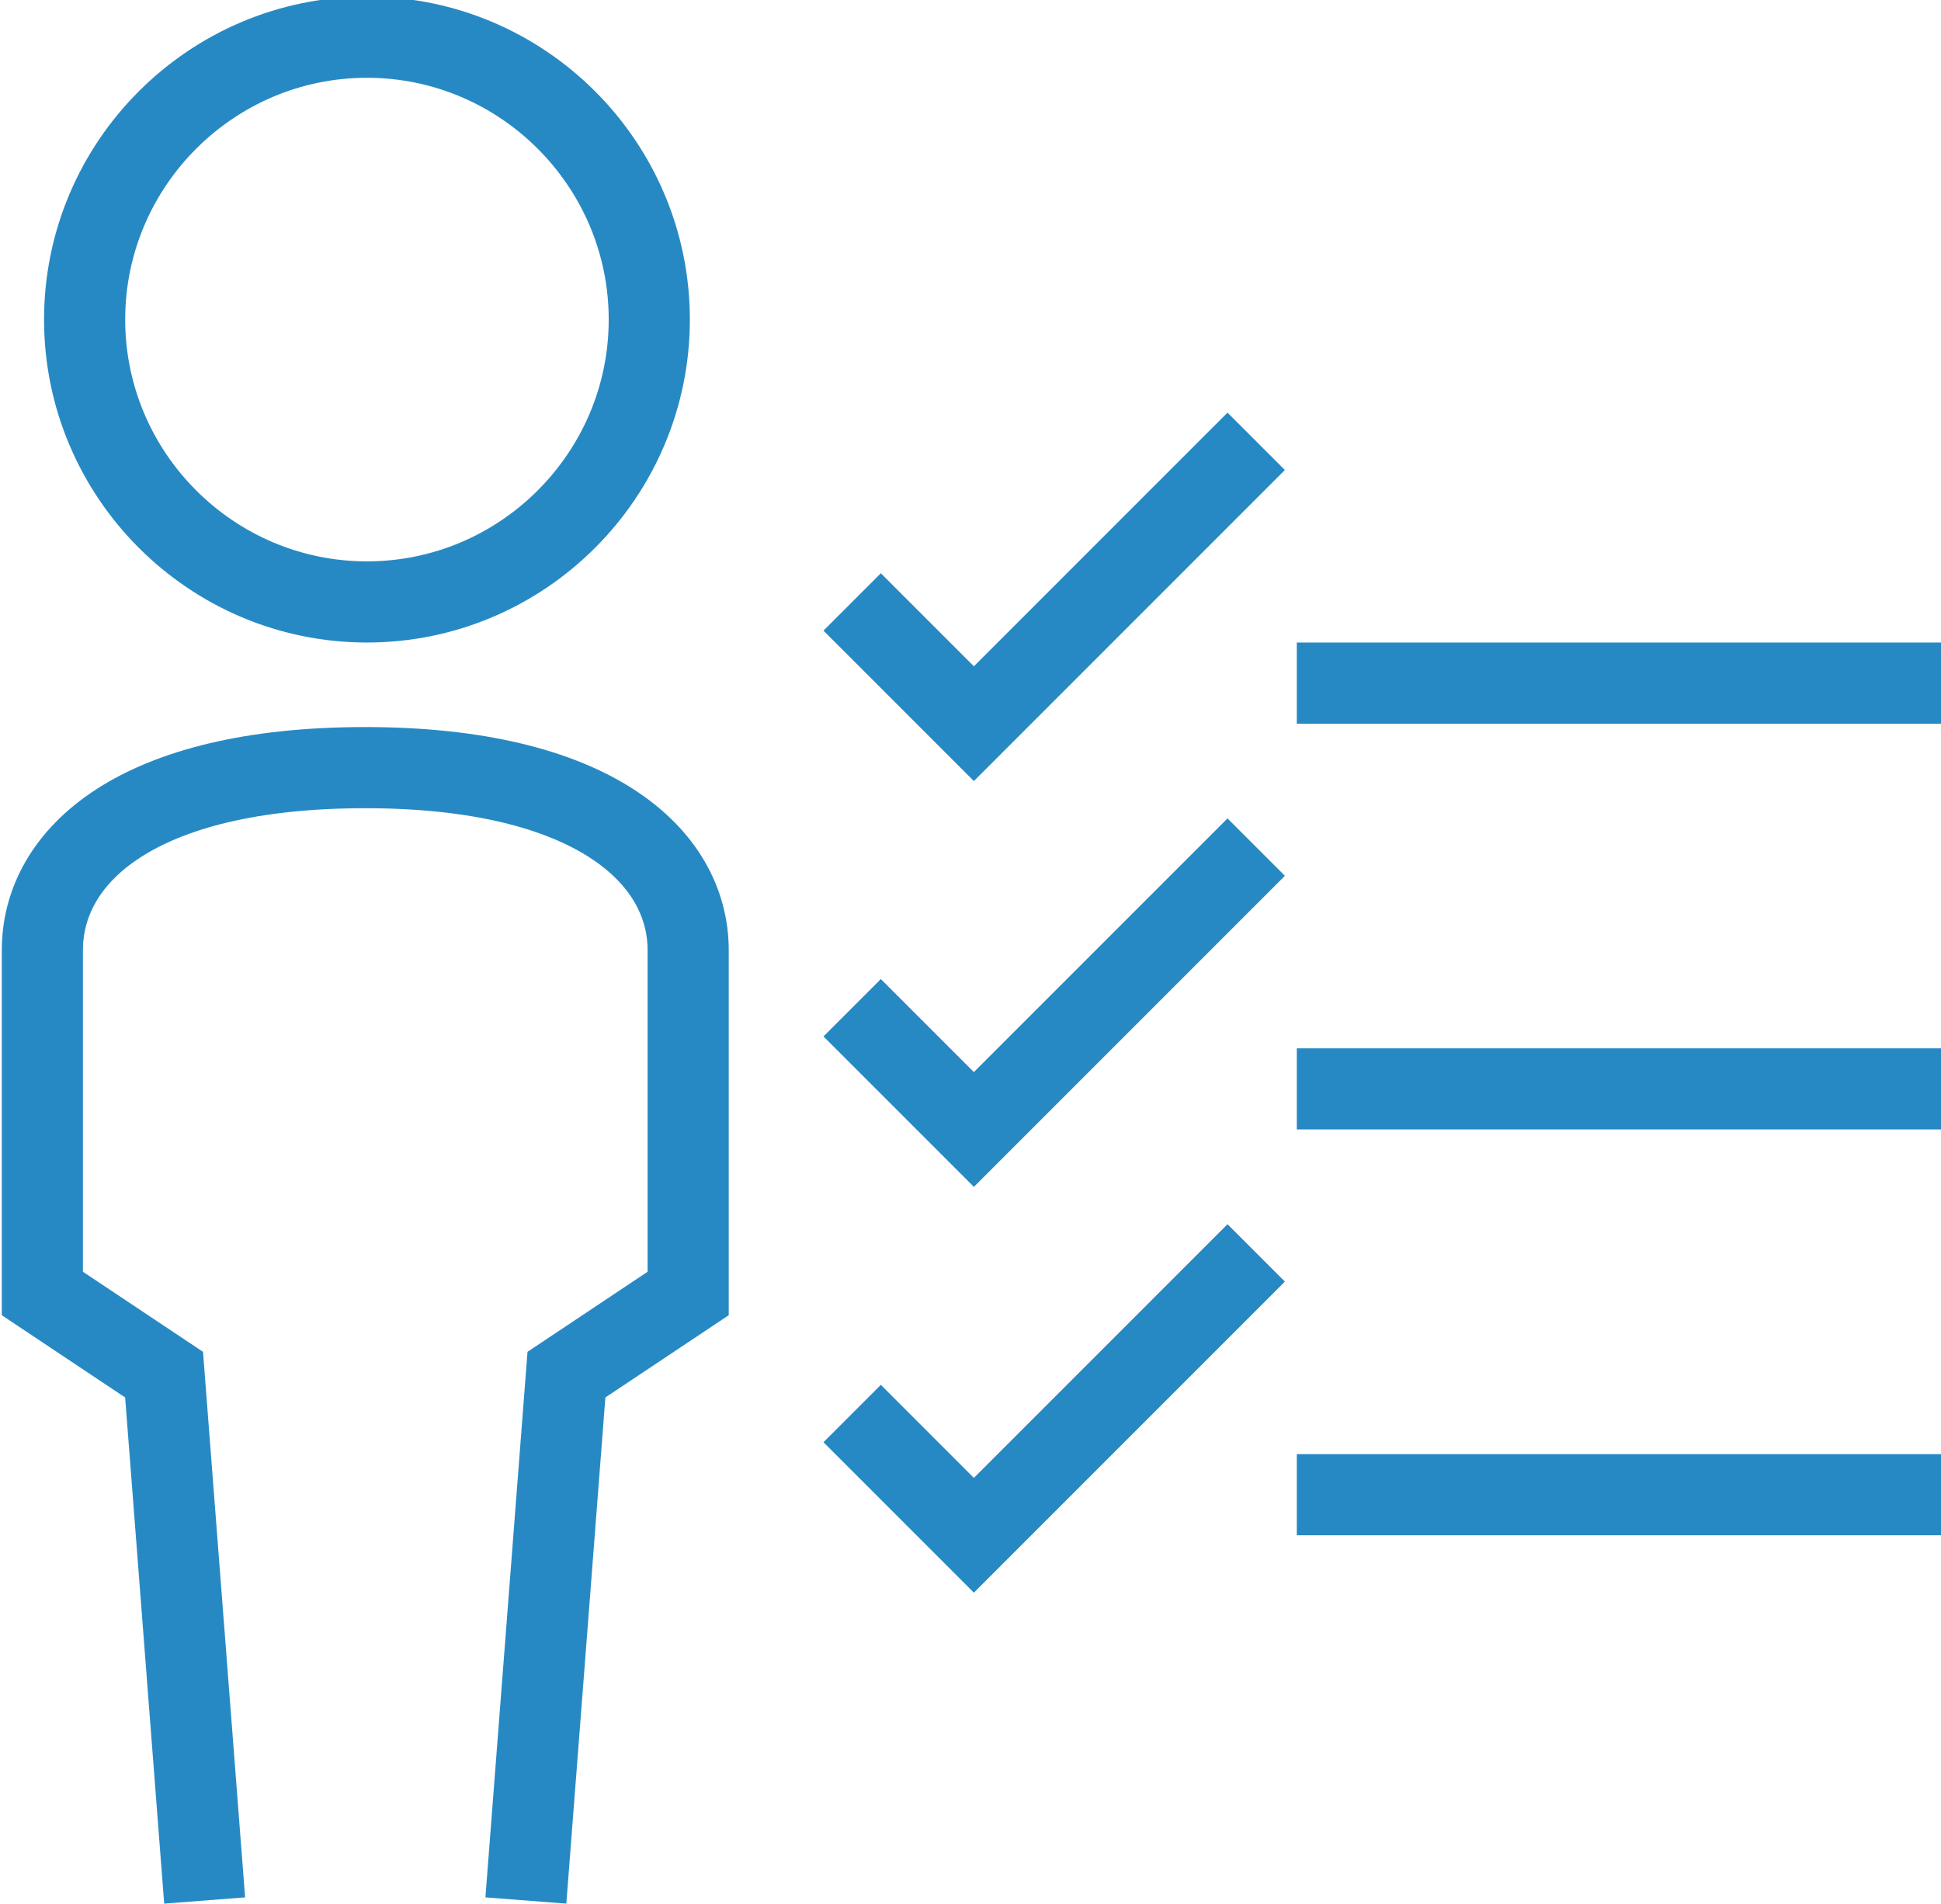 <?xml version="1.0" encoding="UTF-8"?>
<!DOCTYPE svg PUBLIC "-//W3C//DTD SVG 1.1//EN" "http://www.w3.org/Graphics/SVG/1.1/DTD/svg11.dtd">
<!-- Creator: CorelDRAW -->
<svg xmlns="http://www.w3.org/2000/svg" xml:space="preserve" width="7.788mm" height="7.638mm" version="1.1" style="shape-rendering:geometricPrecision; text-rendering:geometricPrecision; image-rendering:optimizeQuality; fill-rule:evenodd; clip-rule:evenodd"
viewBox="0 0 11.48 11.26"
 xmlns:xlink="http://www.w3.org/1999/xlink"
 xmlns:xodm="http://www.corel.com/coreldraw/odm/2003">
 <defs>
  <style type="text/css">
   <![CDATA[
    .str0 {stroke:#2789C4;stroke-width:0.48;stroke-miterlimit:10}
    .fil0 {fill:none;fill-rule:nonzero}
   ]]>
  </style>
 </defs>
 <g id="Layer_x0020_1">
  <path class="fil0 str0" d="M3.11 11.24l0.24 -3.11 0.72 -0.48c0,0 0,-2.03 0,-2.03 0,-0.56 -0.57,-1.08 -1.91,-1.08 -1.35,0 -1.91,0.52 -1.91,1.08 0,0 0,2.03 0,2.03l0.72 0.48 0.24 3.11m6.22 -3.83l-1.67 1.67 -0.72 -0.72m2.63 0.48l3.83 0m-4.07 -3.83l-1.67 1.67 -0.72 -0.72m2.63 0.48l3.83 0m-4.07 -3.83l-1.67 1.67 -0.72 -0.72m2.63 0.48l3.83 0m-11 -2.15c0,-0.92 0.75,-1.67 1.67,-1.67 0.92,0 1.67,0.75 1.67,1.67 0,0.92 -0.75,1.67 -1.67,1.67 -0.92,0 -1.67,-0.75 -1.67,-1.67z"/>
 </g>
</svg>
